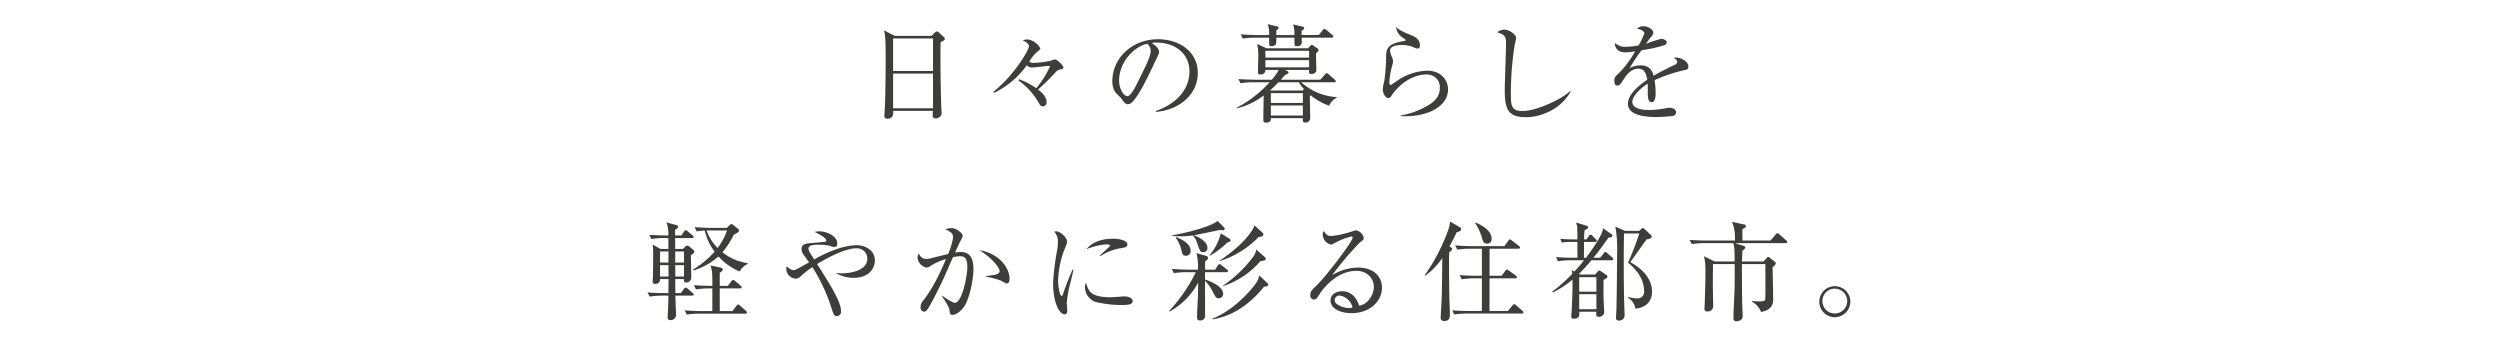 <svg xmlns="http://www.w3.org/2000/svg" width="745" height="102" viewBox="0 0 745 102">
<defs>
    <style>
      .cls-1 {
        fill: #3f3c3c;
        fill-rule: evenodd;
      }
    </style>
  </defs>
  <path id="日々の暮らしを_軽やかに彩る住都市_" data-name="日々の暮らしを 軽やかに彩る住都市。" class="cls-1" d="M281.566,11.561a1.011,1.011,0,0,0-.384-0.608l-1.376-1.248a1.106,1.106,0,0,0-.608-0.352,0.931,0.931,0,0,0-.64.384l-0.992.96H266.655l-3.232-1.664c0.352,1.408.512,2.176,0.512,8.991,0,2.24-.1,11.231-0.224,13.7-0.064.928-.16,2.56-0.16,2.784a0.761,0.761,0,0,0,.864.864c1.824,0,1.792-1.408,1.76-2.336h11.839c-0.064.8-.064,1.248-0.064,1.28a0.775,0.775,0,0,0,.832.96,1.713,1.713,0,0,0,1.824-1.536c0-.192-0.064-1.024-0.064-1.216-0.128-1.92-.288-9.663-0.288-15.295,0-1.824,0-2.88.064-4.672C281.15,12.169,281.566,11.945,281.566,11.561Zm-3.52,9.6h-11.9v-9.7h11.9v9.7Zm0,11.1h-11.9V21.928h11.9V32.264ZM316.91,20.137c0-.544-1.824-2.432-2.56-2.432-0.256,0-1.312.448-1.536,0.48a30.915,30.915,0,0,1-4.831.544,1.847,1.847,0,0,1-1.248-.352,11.908,11.908,0,0,1,2.336-2.944c0.672-.48.928-0.672,0.928-1.056a5.2,5.2,0,0,0-3.68-2.624,4.318,4.318,0,0,0-1.536.256c0.672,0.352,1.856.992,1.856,1.728,0,1.12-4.288,8.575-10.591,13.6l0.16,0.352A25.918,25.918,0,0,0,306,19.433a1.9,1.9,0,0,0,1.44.7c0.768,0,4.191-.48,4.863-0.48,0.512,0,.576.1,0.576,0.224a29.863,29.863,0,0,1-4.063,6.4,22.623,22.623,0,0,0-5.12-2.656l-0.224.32a20.571,20.571,0,0,1,6.016,6.624c0.544,0.928.735,1.12,1.279,1.12a1.131,1.131,0,0,0,1.12-1.248c0-1.728-1.7-3.1-2.527-3.744,2.943-2.72,4.063-3.936,5.087-5.024a2.64,2.64,0,0,1,2.048-1.056A0.55,0.55,0,0,0,316.91,20.137Zm40.035,1.6c0-6.431-5.632-10.047-11.839-10.047-7.808,0-13.631,5.664-13.631,12.543a5.941,5.941,0,0,0,.9,3.264c0.224,0.288,1.5,1.472,1.728,1.792,0.96,1.344,1.248,1.76,1.983,1.76a1.855,1.855,0,0,0,1.024-.352c2.176-1.792,5.184-8.223,7.232-12.607,0.992-2.08,1.088-2.3,1.088-2.656,0-.448-0.48-1.632-2.208-2.56a2.524,2.524,0,0,1,1.312-.192c5.567,0,9.919,3.2,9.919,8.607,0,4.864-3.2,9.375-10.047,11.807l0.032,0.256C351.761,32.712,356.945,27.944,356.945,21.736ZM342.9,15.113c0,1.664-1.056,3.744-4.256,10.175-0.544,1.088-1.792,3.36-2.656,3.36-1.247,0-2.5-2.4-2.5-4.576,0-5.888,4.9-10.431,8.415-11.007A2.8,2.8,0,0,1,342.9,15.113ZM398.33,29.128V28.936a17.315,17.315,0,0,1-10.559-4.416h9.759c0.224,0,.512-0.032.512-0.32a0.7,0.7,0,0,0-.32-0.512l-1.791-1.568a1.178,1.178,0,0,0-.608-0.352,1.2,1.2,0,0,0-.48.416l-1.376,1.568H381.692c0.48-.512.736-0.832,1.216-1.408,0.831-.288,1.055-0.384,1.055-0.7a0.434,0.434,0,0,0-.224-0.416l-0.767-.384h7.135c-0.032.832-.032,1.216,0.64,1.216,0.48,0,1.536-.256,1.536-1.12,0-.7-0.128-4.224-0.128-5.024,0.672-.608.768-0.7,0.768-0.96a0.76,0.76,0,0,0-.32-0.544l-1.248-.832a1.469,1.469,0,0,0-.448-0.224,1.271,1.271,0,0,0-.576.448l-0.544.576H377.372l-2.72-1.28a18.917,18.917,0,0,1,.288,4.7c0,0.544-.064,3.1-0.064,3.68a0.582,0.582,0,0,0,.7.7,1.286,1.286,0,0,0,1.5-1.344h4A18.115,18.115,0,0,1,379,23.752H373.98c-0.448,0-2.752-.032-4.927-0.192l0.639,1.248a22.787,22.787,0,0,1,3.776-.288h4.864a35.321,35.321,0,0,1-9.791,7.584l0.064,0.192a21.655,21.655,0,0,0,7.967-3.84c0,1.024-.1,5.984-0.1,7.1,0,0.512,0,.992.8,0.992,1.44,0,1.44-.832,1.44-1.344h9.535c-0.032.864-.064,1.312,0.768,1.312a1.383,1.383,0,0,0,1.44-1.28c0-.96-0.128-5.6-0.128-6.624a1.5,1.5,0,0,1,.288-0.192,17.758,17.758,0,0,0,5.472,3.072A4.78,4.78,0,0,1,398.33,29.128Zm-10.079,1.536h-9.535V27.752h9.535v2.912Zm0.352-4.1-0.416.416h-9.6l-0.1-.064a32.318,32.318,0,0,0,2.5-2.4h6.079A10.381,10.381,0,0,0,388.6,26.568Zm-0.352,7.871h-9.535V31.432h9.535V34.44Zm1.856-17.279H377.084V15.145h13.023v2.016Zm0,2.912H377.084V17.929h13.023v2.144Zm7.2-9.215a0.63,0.63,0,0,0-.32-0.48l-1.695-1.44a1.25,1.25,0,0,0-.608-0.32,0.778,0.778,0,0,0-.512.384l-1.184,1.44h-5.12V9.129a1.17,1.17,0,0,0,.8-0.8c0-.288-0.256-0.32-0.48-0.384l-2.816-.672a9.971,9.971,0,0,1,.352,3.168h-5.375V9a1.016,1.016,0,0,0,.7-0.7,0.478,0.478,0,0,0-.448-0.416l-2.816-.7a8.783,8.783,0,0,1,.416,3.264h-3.552c-0.608,0-2.784-.032-4.928-0.224l0.64,1.28a22.709,22.709,0,0,1,3.776-.288H378.2v1.632c0,0.48,0,.928.64,0.928a1.988,1.988,0,0,0,1.376-.544,7.7,7.7,0,0,0,.128-2.016h5.407c-0.032,2.528-.032,2.528.736,2.528a1.228,1.228,0,0,0,1.44-.928c0-.224-0.032-1.344-0.032-1.6h8.928A0.392,0.392,0,0,0,397.306,10.857Zm34.212,15.775c0-2.5-1.856-5.568-6.24-5.568a16.737,16.737,0,0,0-8.255,2.56c-0.416.256-2.4,1.7-2.592,1.7-0.384,0-.416-0.544-0.416-0.736a22.727,22.727,0,0,1,.672-4.352,18.026,18.026,0,0,0,.448-1.888,3.767,3.767,0,0,0-.224-1.12,6.362,6.362,0,0,1-.7-2.112c0-.928,1.024-1.7,3.456-1.7a9.58,9.58,0,0,1,3.328.544,3.333,3.333,0,0,0,1.472.512c0.416,0,.671-0.288.671-0.992,0-1.92-1.791-2.656-2.5-2.944-2.976-1.248-3.232-1.344-4.608-2.464a4.346,4.346,0,0,0,1.984,3.168c0.768,0.512.864,0.576,0.864,0.736s-0.1.192-.288,0.224c-5.536.864-5.536,2.528-5.536,5.44a48.857,48.857,0,0,1-.576,6.72,10.4,10.4,0,0,0-.416,2.3c0,0.672.512,2.56,1.7,2.56a0.972,0.972,0,0,0,.8-0.576c2.56-3.872,6.656-6.431,10.463-6.431a3.76,3.76,0,0,1,4.032,4.1c0,2.72-1.888,4.256-4.16,5.472a23.115,23.115,0,0,1-7.519,2.624V34.6C424.99,35.048,431.518,31.912,431.518,26.632Zm36.544,0.608-0.128-.128c-2.88,2.72-10.4,5.984-14.175,5.984-3.52,0-3.52-1.792-3.52-5.408A92.662,92.662,0,0,1,451.423,13.1a16.163,16.163,0,0,0,.384-1.792c0-.928-1.92-2.464-3.488-2.464a3.053,3.053,0,0,0-2.112.8c1.984,0.672,2.592.9,2.592,3.392,0,1.7-.384,12.1-0.384,13.727,0,5.663.864,8.159,6.272,8.159C459.934,34.92,465.534,31.976,468.062,27.24Zm35.075-7.359c0-1.792-2.5-2.72-3.648-2.72a2,2,0,0,0-.672.1c0.736,0.544.992,0.736,0.992,1.152a1.037,1.037,0,0,1-.8.928c-0.928.448-4.063,1.952-6.239,3.232-0.352-1.184-.96-3.1-3.9-3.1a6.919,6.919,0,0,0-3.264.864,63.065,63.065,0,0,1,3.584-5.376,38.752,38.752,0,0,0,6.816-1.5,0.891,0.891,0,0,0,.672-0.8c0-.64-0.928-1.088-1.7-1.088a42.509,42.509,0,0,0-4.448,1.472,20.259,20.259,0,0,1,1.664-2.24,1.919,1.919,0,0,0,.512-1.12c0-.672-1.344-1.856-2.912-1.856a2.428,2.428,0,0,0-1.952.768c1.472,0.192,2.176.864,2.176,1.312a17.065,17.065,0,0,1-1.76,3.648,24.976,24.976,0,0,1-3.712.384,4.219,4.219,0,0,1-3.3-1.184c-0.064,1.664.992,2.848,3.167,2.848a17.249,17.249,0,0,0,2.848-.32,28.626,28.626,0,0,1-5.471,7.136,1.9,1.9,0,0,0-.7,1.76c0,0.768.16,1.312,0.928,1.312,0.544,0,.672-0.032,2.111-2.272,0.512-.832,2.048-2.752,4-2.752,2.016,0,2.464,1.6,2.752,3.3-1.824,1.216-5.76,4.128-5.76,7.135,0,3.968,6.72,3.968,8.48,3.968a42.33,42.33,0,0,0,4.9-.32,1.189,1.189,0,0,0,.992-1.024c0-.576-0.544-1.408-1.92-1.408a6.488,6.488,0,0,0-1.119.128,28.881,28.881,0,0,1-4.9.544c-0.928,0-5.12,0-5.12-2.432,0-1.728,2.432-4.064,4.576-5.408,0.032,0.48.032,2.656,0.032,3.136,0,0.544,0,2.368,1.184,2.368,1.152,0,1.152-2.112,1.152-2.784a21.694,21.694,0,0,0-.32-3.776,44.988,44.988,0,0,1,8.991-3.008C502.721,20.745,503.137,20.617,503.137,19.881Zm-296.2,55.128a0.747,0.747,0,0,0-.32-0.512l-1.184-1.024a0.981,0.981,0,0,0-.608-0.288,0.875,0.875,0,0,0-.64.352l-0.64.64h-2.336c0-1.216,0-1.568-.032-3.232h5.056a0.391,0.391,0,0,0,.48-0.32,0.667,0.667,0,0,0-.32-0.48l-1.44-1.184a1.017,1.017,0,0,0-.608-0.352,0.725,0.725,0,0,0-.512.448l-0.768,1.12h-1.888V68.449a1.472,1.472,0,0,0,.928-0.864,0.554,0.554,0,0,0-.544-0.512l-2.944-.8a10.262,10.262,0,0,1,.544,3.9h-0.768c-0.448,0-2.719-.032-4.895-0.192l0.608,1.248a22.784,22.784,0,0,1,3.775-.288h1.28c0,0.48.032,2.72,0.032,3.232h-2.4L194.52,72.9c0.128,1.728.128,2.016,0.128,2.752,0,2.24-.032,4.576-0.064,6.816,0,0.224-.1,1.248-0.1,1.472a0.692,0.692,0,0,0,.832.672,1.469,1.469,0,0,0,1.152-.544,1.053,1.053,0,0,0,.192-0.9h2.559l-0.032,4.16h-1.312c-0.959,0-2.943-.032-4.927-0.192l0.64,1.248a25.56,25.56,0,0,1,3.776-.288h1.823c0,0.96-.032,2.144-0.128,4.16,0,0.32-.1,1.92-0.1,2.272a0.733,0.733,0,0,0,.864.864,1.553,1.553,0,0,0,1.632-1.536c0-.8-0.192-4.832-0.192-5.76h4.992c0.32,0,.48-0.1.48-0.32a0.759,0.759,0,0,0-.32-0.48l-1.44-1.216a1.076,1.076,0,0,0-.64-0.384,0.852,0.852,0,0,0-.544.448l-0.9,1.184h-1.632l-0.032-4.16h2.56c0,0.192-.064,1.024.672,1.024a1.5,1.5,0,0,0,1.536-1.664c0-.736-0.1-5.984-0.128-6.528A1.714,1.714,0,0,0,206.935,75.009Zm-3.1,3.232h-2.624v-3.3h2.624v3.3Zm0,4.16h-2.592l-0.032-3.392h2.624V82.4Zm-4.64-4.16h-2.5v-3.3h2.5v3.3Zm0.032,4.16H196.7V79.009h2.5Zm23.551-3.744V78.4a15.054,15.054,0,0,1-7.488-3.232,25.946,25.946,0,0,0,3.36-5.184c1.408-.8,1.568-0.9,1.568-1.28a0.785,0.785,0,0,0-.352-0.576l-1.28-1.024a1.1,1.1,0,0,0-.64-0.32,0.883,0.883,0,0,0-.576.352l-0.768.768h-4.7c-0.959,0-2.911-.064-4.9-0.224l0.608,1.28a15.258,15.258,0,0,1,2.4-.256,16.679,16.679,0,0,0,2.943,6.3,29.13,29.13,0,0,1-6.4,5.312l0.1,0.288a19.951,19.951,0,0,0,7.455-4.192,16.95,16.95,0,0,0,6.3,4.48A5.507,5.507,0,0,1,222.774,78.657Zm-6.112-9.983a19.358,19.358,0,0,1-2.816,5.216,13.922,13.922,0,0,1-3.3-5.216h6.111Zm5.92,24.446a0.655,0.655,0,0,0-.288-0.48L220.566,91.1a1.17,1.17,0,0,0-.576-0.352,0.754,0.754,0,0,0-.544.416L218.294,92.7h-3.808V85.952h6.048c0.32,0,.48-0.128.48-0.32a0.754,0.754,0,0,0-.288-0.512l-1.664-1.376a1.237,1.237,0,0,0-.608-0.32,0.776,0.776,0,0,0-.512.416l-1.056,1.344h-2.4V81.216a1.271,1.271,0,0,0,.9-0.9c0-.384-0.288-0.48-0.7-0.576l-2.944-.64c0.48,1.664.544,2.208,0.544,6.08H211.67c-0.256,0-2.687-.032-4.895-0.192l0.64,1.248a22.6,22.6,0,0,1,3.744-.288h1.119V92.7h-3.327c-0.448,0-2.72-.032-4.9-0.224l0.608,1.28a22.787,22.787,0,0,1,3.776-.288H222.1C222.39,93.472,222.582,93.376,222.582,93.12ZM260.71,77.633c0-3.3-3.2-4.576-5.536-4.576a20.929,20.929,0,0,0-6.3,1.344,37.917,37.917,0,0,0-6.24,2.912c-1.5-2.336-1.7-2.656-1.7-3.136,0-1.248,1.792-1.248,2.912-1.248a14.864,14.864,0,0,1,3.424.32,4.172,4.172,0,0,0,1.408.352,0.882,0.882,0,0,0,.832-1.024c0-2.3-3.264-3.648-5.344-3.648a5.913,5.913,0,0,0-1.408.192c1.024,0.512,3.456,1.664,3.456,2.56a0.346,0.346,0,0,1-.224.352c-0.1.032-4.032,0.384-4.352,0.416-1.312.1-2.784,0.224-2.784,1.792a2.915,2.915,0,0,0,.512,1.5c0.224,0.384,1.472,2.048,1.76,2.432-4.063,2.272-4.191,2.336-4.8,2.336a3.254,3.254,0,0,1-1.792-1.152,1.513,1.513,0,0,0-.224.832,3.012,3.012,0,0,0,2.848,2.848,2.068,2.068,0,0,0,1.407-.64,23.877,23.877,0,0,1,3.52-2.784,50.988,50.988,0,0,1,5.5,11.583c0.832,2.592.96,3.008,1.792,3.008a1.326,1.326,0,0,0,1.248-1.5c0-2.784-3.264-7.968-7.136-14.015,5.984-3.616,9.695-4.7,11.647-4.7a3.092,3.092,0,0,1,3.328,3.04c0,3.744-5.28,4.416-7.551,4.416a5.926,5.926,0,0,1-1.6-.16v0.192a9.966,9.966,0,0,0,5.087,1.312C259.3,82.784,260.71,79.617,260.71,77.633Zm40.134,5.408c0-3.136-2.944-7.424-8.927-8.511,4.959,3.328,5.983,5.824,5.983,6.176,0,0.9-.8,1.216-4.031,1.536v0.224a25.879,25.879,0,0,1,4.415,1.152,8.721,8.721,0,0,0,1.728.864C300.844,84.48,300.844,83.3,300.844,83.04Zm-10.751-2.784c0-2.656-.672-5.152-3.712-5.152-0.7,0-1.344.1-1.76,0.128,0.48-1.056,1.248-2.816,1.44-3.136,0.736-1.312.8-1.472,0.8-1.856,0-.864-2.048-2.272-3.264-2.272a5.436,5.436,0,0,0-1.856.384c1.728,0.864,2.272,1.152,2.272,2.464a19.443,19.443,0,0,1-1.472,4.864c-1.567.384-4.255,1.056-4.735,1.184a7.082,7.082,0,0,1-1.856.288c-0.576,0-1.376-.128-2.176-1.568a2.232,2.232,0,0,0-.352,1.152,3.358,3.358,0,0,0,2.656,3.008,2.616,2.616,0,0,0,1.376-.608,18.523,18.523,0,0,1,4.447-1.952c-0.607,1.5-1.279,2.976-1.983,4.416a46.008,46.008,0,0,1-4.256,7.263c-1.088,1.344-1.312,1.632-1.312,2.592a1.241,1.241,0,0,0,.992,1.44,1.268,1.268,0,0,0,.992-0.64c1.024-1.248,4.608-8.7,4.832-9.215,0.352-.768,2.367-5.376,2.815-6.4a12.484,12.484,0,0,1,2.112-.288c1.5,0,2.176.768,2.176,3.328,0,2.24-1.5,10.559-3.744,10.559-0.64,0-3.135-1.664-3.839-2.176l-0.032.16c0.9,1.312,2.207,3.232,2.3,4.256,0.1,0.96.16,1.344,0.96,1.344,0.992,0,2.176-1.024,2.816-1.7C289.1,89.568,290.093,82.5,290.093,80.257Zm45.868-7.424c0-1.12-2.272-1.7-4.256-1.7-2.975,0-6.207.832-7.935,3.136a18.8,18.8,0,0,1,5.824-1.44c0.192,0,1.184,0,1.184.352a0.292,0.292,0,0,1-.1.256c-0.1.1-2.432,2.24-2.912,2.688l0.192,0.192a15,15,0,0,1,6.175-2.368C335.289,73.761,335.961,73.569,335.961,72.833ZM337.529,89.7c0-.9-1.344-1.376-2.464-1.376-0.32,0-3.424.256-4.063,0.256-6.048,0-6.624-1.856-7.36-4.288a2.475,2.475,0,0,0-.32,1.344,4.681,4.681,0,0,0,3.232,4.352,31.782,31.782,0,0,0,7.839.9C336.409,90.88,337.529,90.72,337.529,89.7ZM319.9,80.384l-0.256-.064c-1.152,2.464-2.5,6.176-2.847,7.263a0.814,0.814,0,0,1-.416.608c-0.512,0-1.056-2.464-1.056-4.672a27.839,27.839,0,0,1,2.239-10.047,4.291,4.291,0,0,0,.416-1.5c0-1.248-2.079-3.04-3.231-3.04a1.278,1.278,0,0,0-.576.128,4.307,4.307,0,0,1,1.088,3.1,14.83,14.83,0,0,1-.192,2.144,79.68,79.68,0,0,0-1.248,9.919c0,6.5,2.08,9.439,3.392,9.439,0.767,0,.831-0.64.831-1.184,0-.32-0.16-1.856-0.16-2.208A36.924,36.924,0,0,1,319,84.16C319.258,83.136,319.706,81.28,319.9,80.384Zm56.569-10.5a0.645,0.645,0,0,0-.224-0.512l-2.4-2.208c-1.28,3.616-7.04,8.351-10.4,10.5l0.064,0.128a27.465,27.465,0,0,0,11.551-7.167C376.051,70.5,376.467,70.433,376.467,69.889Zm0.7,7.263a0.657,0.657,0,0,0-.224-0.512l-2.592-2.272a4.6,4.6,0,0,1-.96,2.24,37.7,37.7,0,0,1-9.023,8.575l0.064,0.1A25.165,25.165,0,0,0,375.6,77.825C377.011,77.6,377.171,77.6,377.171,77.153Zm-10.464-5.5a0.626,0.626,0,0,0-.288-0.48L363.8,69.537a16.69,16.69,0,0,1-3.36,6.56l0.128,0.1a23.941,23.941,0,0,0,5.119-3.872C366.611,71.969,366.707,71.937,366.707,71.649Zm-1.728-3.488a0.758,0.758,0,0,0-.288-0.48L362.8,65.794c-1.536,1.664-9.632,3.712-13.535,4.32v0.16a21.233,21.233,0,0,0,2.527.16,25.658,25.658,0,0,0,3.648-.288,5.557,5.557,0,0,1,1.312,2.272c0.832,2.464.9,2.72,1.824,2.72a1.208,1.208,0,0,0,1.248-1.28c0-2.176-3.424-3.52-4.032-3.744,1.12-.192,6.56-1.344,7.808-1.6a3.841,3.841,0,0,0,.768.1A0.507,0.507,0,0,0,364.979,68.161Zm12.96,16.7a0.619,0.619,0,0,0-.256-0.512l-2.432-2.272A5.515,5.515,0,0,1,374,84.768c-2.528,3.392-7.488,8.191-12.735,10.207l0.032,0.192c6.271-.96,11.455-4.832,15.359-9.7C377.555,85.312,377.939,85.248,377.939,84.864ZM354.8,74.721c0-2.3-2.976-3.52-4.287-4.064l-0.192.128a10.2,10.2,0,0,1,1.791,3.968c0.16,0.7.32,1.472,1.312,1.472A1.38,1.38,0,0,0,354.8,74.721Zm11.135,6.047a0.6,0.6,0,0,0-.32-0.48l-1.6-1.248a1.017,1.017,0,0,0-.608-0.352,0.994,0.994,0,0,0-.48.416l-0.8,1.248h-3.008V77.921c0.672-.544.9-0.7,0.9-1.056a0.644,0.644,0,0,0-.544-0.576l-2.912-.864a19.977,19.977,0,0,1,.448,4.928H354.1c-0.96,0-2.944-.064-4.927-0.224l0.64,1.28a21.51,21.51,0,0,1,3.775-.288h2.752a46.509,46.509,0,0,1-7.9,11.487l0.064,0.256a21.358,21.358,0,0,0,8.543-8.639c0,1.408-.032,2.848-0.1,4.608-0.032.8-.224,4.736-0.224,5.632,0,0.672.16,1.024,0.832,1.024a1.357,1.357,0,0,0,1.568-1.28c0-.224-0.032-9.951-0.032-10.527a11.085,11.085,0,0,1,2.272,3.2c0.928,1.76,1.056,1.984,1.824,1.984a1.258,1.258,0,0,0,1.312-1.312c0-2.5-4.864-4.1-5.408-4.256V81.12h6.335C365.651,81.12,365.939,81.088,365.939,80.768Zm45.891,4.96c0-2.912-2.016-5.984-7.167-5.984a14.956,14.956,0,0,0-7.68,2.272,92.272,92.272,0,0,1,8.255-9.759c1.152-.864,1.152-0.9,1.152-1.408a2.829,2.829,0,0,0-2.335-2.208c-0.16,0-1.216.352-1.44,0.416a27.8,27.8,0,0,1-5.888,1.28c-0.9,0-1.472-.288-2.208-1.5a1.418,1.418,0,0,0-.352,1.056,3.13,3.13,0,0,0,2.592,3.008c0.1,0,1.344-.672,1.408-0.7a18.673,18.673,0,0,1,4.576-1.728,0.3,0.3,0,0,1,.352.32c0,1.216-7.872,11.423-10.432,13.951-1.919,1.856-2.175,2.112-2.175,3.168a1.132,1.132,0,0,0,1.087,1.344c0.672,0,.96-0.48,1.76-1.76,0.48-.736,4.608-6.783,10.848-6.783,3.263,0,5.215,2.24,5.215,4.768,0,2.432-1.792,5.184-4.352,5.632-0.831-2.656-2.623-4.32-5.023-4.32-1.312,0-3.52.576-3.52,2.784,0,2.5,3.168,3.744,6.24,3.744C408.63,93.312,411.83,89.408,411.83,85.728Zm-8.767,5.888a3.043,3.043,0,0,1-1.12.192c-0.928,0-4.224-.736-4.224-2.4a1.448,1.448,0,0,1,1.536-1.344A4.767,4.767,0,0,1,403.063,91.616Zm28.883-18.175c1.152-2.144,1.664-3.2,2.144-4.224,0.7-.192,1.344-0.384,1.344-0.96a0.725,0.725,0,0,0-.448-0.576l-2.88-1.664a11.742,11.742,0,0,1-.319,1.888,56.327,56.327,0,0,1-7.232,14.143l0.192,0.128a23.13,23.13,0,0,0,5.056-5.248c-0.064,6.016-.1,9.087-0.128,10.3,0,1.152-.352,7.1-0.352,7.327a0.941,0.941,0,0,0,1.12,1.088c1.344,0,1.631-.8,1.631-2.016,0-.448-0.032-1.344-0.064-2.048-0.1-2.368-.191-7.935-0.191-12.479,0-2.08,0-2.88.063-3.968a1.628,1.628,0,0,0,.864-0.928,0.646,0.646,0,0,0-.352-0.48Zm20.543,0.672a0.4,0.4,0,0,0,.48-0.352,0.724,0.724,0,0,0-.32-0.48l-2.08-1.6a1.715,1.715,0,0,0-.576-0.352,0.765,0.765,0,0,0-.544.48L448.3,73.345h-9.759c-0.352,0-2.272,0-4.9-.224l0.64,1.28a22.675,22.675,0,0,1,3.744-.288h3.584v8.063h-1.7c-1.568,0-3.36-.064-4.928-0.224l0.64,1.28a22.8,22.8,0,0,1,3.776-.288h2.208v9.727h-3.936c-1.568,0-3.328-.064-4.9-0.192l0.608,1.248a23.342,23.342,0,0,1,3.776-.288h16.351c0.192,0,.48,0,0.48-0.352a0.807,0.807,0,0,0-.32-0.48l-1.856-1.632a1.271,1.271,0,0,0-.576-0.352,0.984,0.984,0,0,0-.512.416l-1.376,1.632h-5.471V82.944h7.679c0.192,0,.48,0,0.48-0.352a0.759,0.759,0,0,0-.32-0.48l-2.048-1.472a1.518,1.518,0,0,0-.576-0.32,0.883,0.883,0,0,0-.512.384L447.5,82.176h-3.615V74.113h8.607ZM439.594,66.5a15.526,15.526,0,0,1,1.984,4.192c0.256,1.024.512,1.92,1.6,1.92a1.334,1.334,0,0,0,1.312-1.536c0-2.528-3.328-4.128-4.736-4.768Zm32.452,11.071c-1.184,1.472-1.76,2.144-2.88,3.328L468.4,80.48c0.064,0.416.1,0.832,0.128,1.12a49.858,49.858,0,0,1-5.984,5.344l0.224,0.224a30.572,30.572,0,0,0,5.824-3.84c0.1,2.688-.16,7.808-0.192,8.447,0,0.384-.16,2.176-0.16,2.432a0.644,0.644,0,0,0,.736.768c1.728,0,1.7-.992,1.664-2.08h5.055c-0.032,1.152-.064,1.5.7,1.5a1.473,1.473,0,0,0,1.664-1.312c0-.416-0.128-2.464-0.16-2.944-0.1-3.232-.064-5.536-0.032-6.719,0.96-.544,1.152-0.672,1.152-0.992a0.708,0.708,0,0,0-.448-0.576l-1.5-1.024a0.874,0.874,0,0,0-.48-0.224,0.589,0.589,0,0,0-.448.288l-0.832.928h-4.383l-0.416-.192a50.857,50.857,0,0,0,3.711-4.064h6.048c0.224,0,.48-0.032.48-0.32a0.652,0.652,0,0,0-.288-0.512l-1.5-1.312a1.228,1.228,0,0,0-.576-0.352,0.862,0.862,0,0,0-.48.416L476.845,76.8h-2.016c1.408-1.664,2.752-3.52,4.512-5.984,0.8-.1,1.152-0.128,1.152-0.576a0.542,0.542,0,0,0-.288-0.448L477.741,68c-0.256,2.112-3.36,6.5-5.087,8.8h-0.64c0-.672.032-3.968,0.032-4.7h3.327c0.288,0,.48-0.1.48-0.352a0.786,0.786,0,0,0-.32-0.48l-0.96-.992a0.819,0.819,0,0,0-.608-0.352,0.632,0.632,0,0,0-.48.416l-0.7.992h-0.7a12.461,12.461,0,0,1,.16-2.752c0.768-.352.991-0.48,0.991-0.864a0.48,0.48,0,0,0-.447-0.448l-3.136-.96a7.473,7.473,0,0,1,.352,1.28c0.032,0.32.064,2.5,0.064,3.744h-1.6c-0.64,0-2.048-.032-3.488-0.16l0.416,1.12a12.838,12.838,0,0,1,2.656-.192h2.016v4.7H468.59c-0.416,0-2.752,0-4.928-.192l0.64,1.248a22.217,22.217,0,0,1,3.744-.288h4Zm3.679,5.024v4.32h-5.119v-4.32h5.119Zm0,5.088v4.448h-5.119V87.68h5.119ZM484.269,68.8l-2.912-1.28A35.192,35.192,0,0,1,481.9,75.3c0,0.32-.064,11.1-0.192,16.543,0,0.768-.128,2.048-0.128,2.816a0.709,0.709,0,0,0,.8.864,1.6,1.6,0,0,0,1.76-1.536c0-.384-0.032-0.768-0.032-0.96-0.288-6.912-.256-16.479-0.16-23.454h4.543a84.219,84.219,0,0,1-3.327,8.7c3.327,2.72,4.767,5.6,4.767,8.447a1.933,1.933,0,0,1-1.888,2.208,13.338,13.338,0,0,1-2.879-.416l-0.1.192a4.582,4.582,0,0,1,2.3,3.3c3.072-.384,4.928-2.048,4.928-5.12,0-5.12-5.12-8.031-6.463-8.767,0.16-.192,3.1-4.352,4.863-6.784,0.992-.16,1.5-0.352,1.5-0.8a0.894,0.894,0,0,0-.288-0.544l-1.824-1.728a1.266,1.266,0,0,0-.48-0.32,0.648,0.648,0,0,0-.416.224l-0.736.64h-4.191ZM532.6,72.129a0.653,0.653,0,0,0-.32-0.512l-2.048-1.792a0.881,0.881,0,0,0-.576-0.32,0.7,0.7,0,0,0-.512.384l-1.536,1.792h-8.351c0-.48-0.032-2.816-0.032-3.36,1.056-.608,1.056-0.736,1.056-0.96a0.6,0.6,0,0,0-.608-0.48l-3.52-.768a12.257,12.257,0,0,1,.832,5.568h-8.544c-0.607,0-2.783-.032-4.927-0.192l0.64,1.248a22.706,22.706,0,0,1,3.775-.288h8.608c0.352,1.408.352,1.824,0.384,5.472h-5.952L507.8,76.353a19.339,19.339,0,0,1,.415,4.768c0,2.976-.16,8.863-0.256,10.239-0.032.352-.032,0.576-0.032,0.64a0.741,0.741,0,0,0,.9.8,1.567,1.567,0,0,0,1.7-1.7c0-.864-0.1-5.056-0.1-6.016,0-.928.032-5.376,0.032-6.4h6.464c0.032,2.72.032,3.712,0,6.4s-0.352,7.008-.352,9.7a0.833,0.833,0,0,0,.928.96c0.128,0,1.824-.1,1.824-1.568,0-.32-0.1-1.888-0.1-2.24-0.128-3.328-.128-9.7-0.128-13.247h6.975c0.032,1.824.064,10.015-.032,10.527-0.1.48-.736,0.608-1.824,0.608A17.271,17.271,0,0,1,522.1,89.7V89.92a5.842,5.842,0,0,1,2.688,3.04c3.616-.672,3.616-2.88,3.616-3.808,0-1.376-.16-8.1-0.16-9.6a1.907,1.907,0,0,0,.96-1.056,0.831,0.831,0,0,0-.416-0.576L527.51,76.9a1.055,1.055,0,0,0-.576-0.32,0.8,0.8,0,0,0-.512.352l-0.928.992h-6.4c0.064-1.088.128-2.752,0.16-3.264a1.482,1.482,0,0,0,.864-0.928,0.51,0.51,0,0,0-.416-0.416l-2.656-.864h15.071C532.342,72.449,532.6,72.417,532.6,72.129Zm18.8,17.663a4.625,4.625,0,1,0-4.639,4.736A4.657,4.657,0,0,0,551.4,89.792Zm-0.928.032a3.7,3.7,0,1,1-3.711-3.808A3.749,3.749,0,0,1,550.474,89.824Z"/>
</svg>
